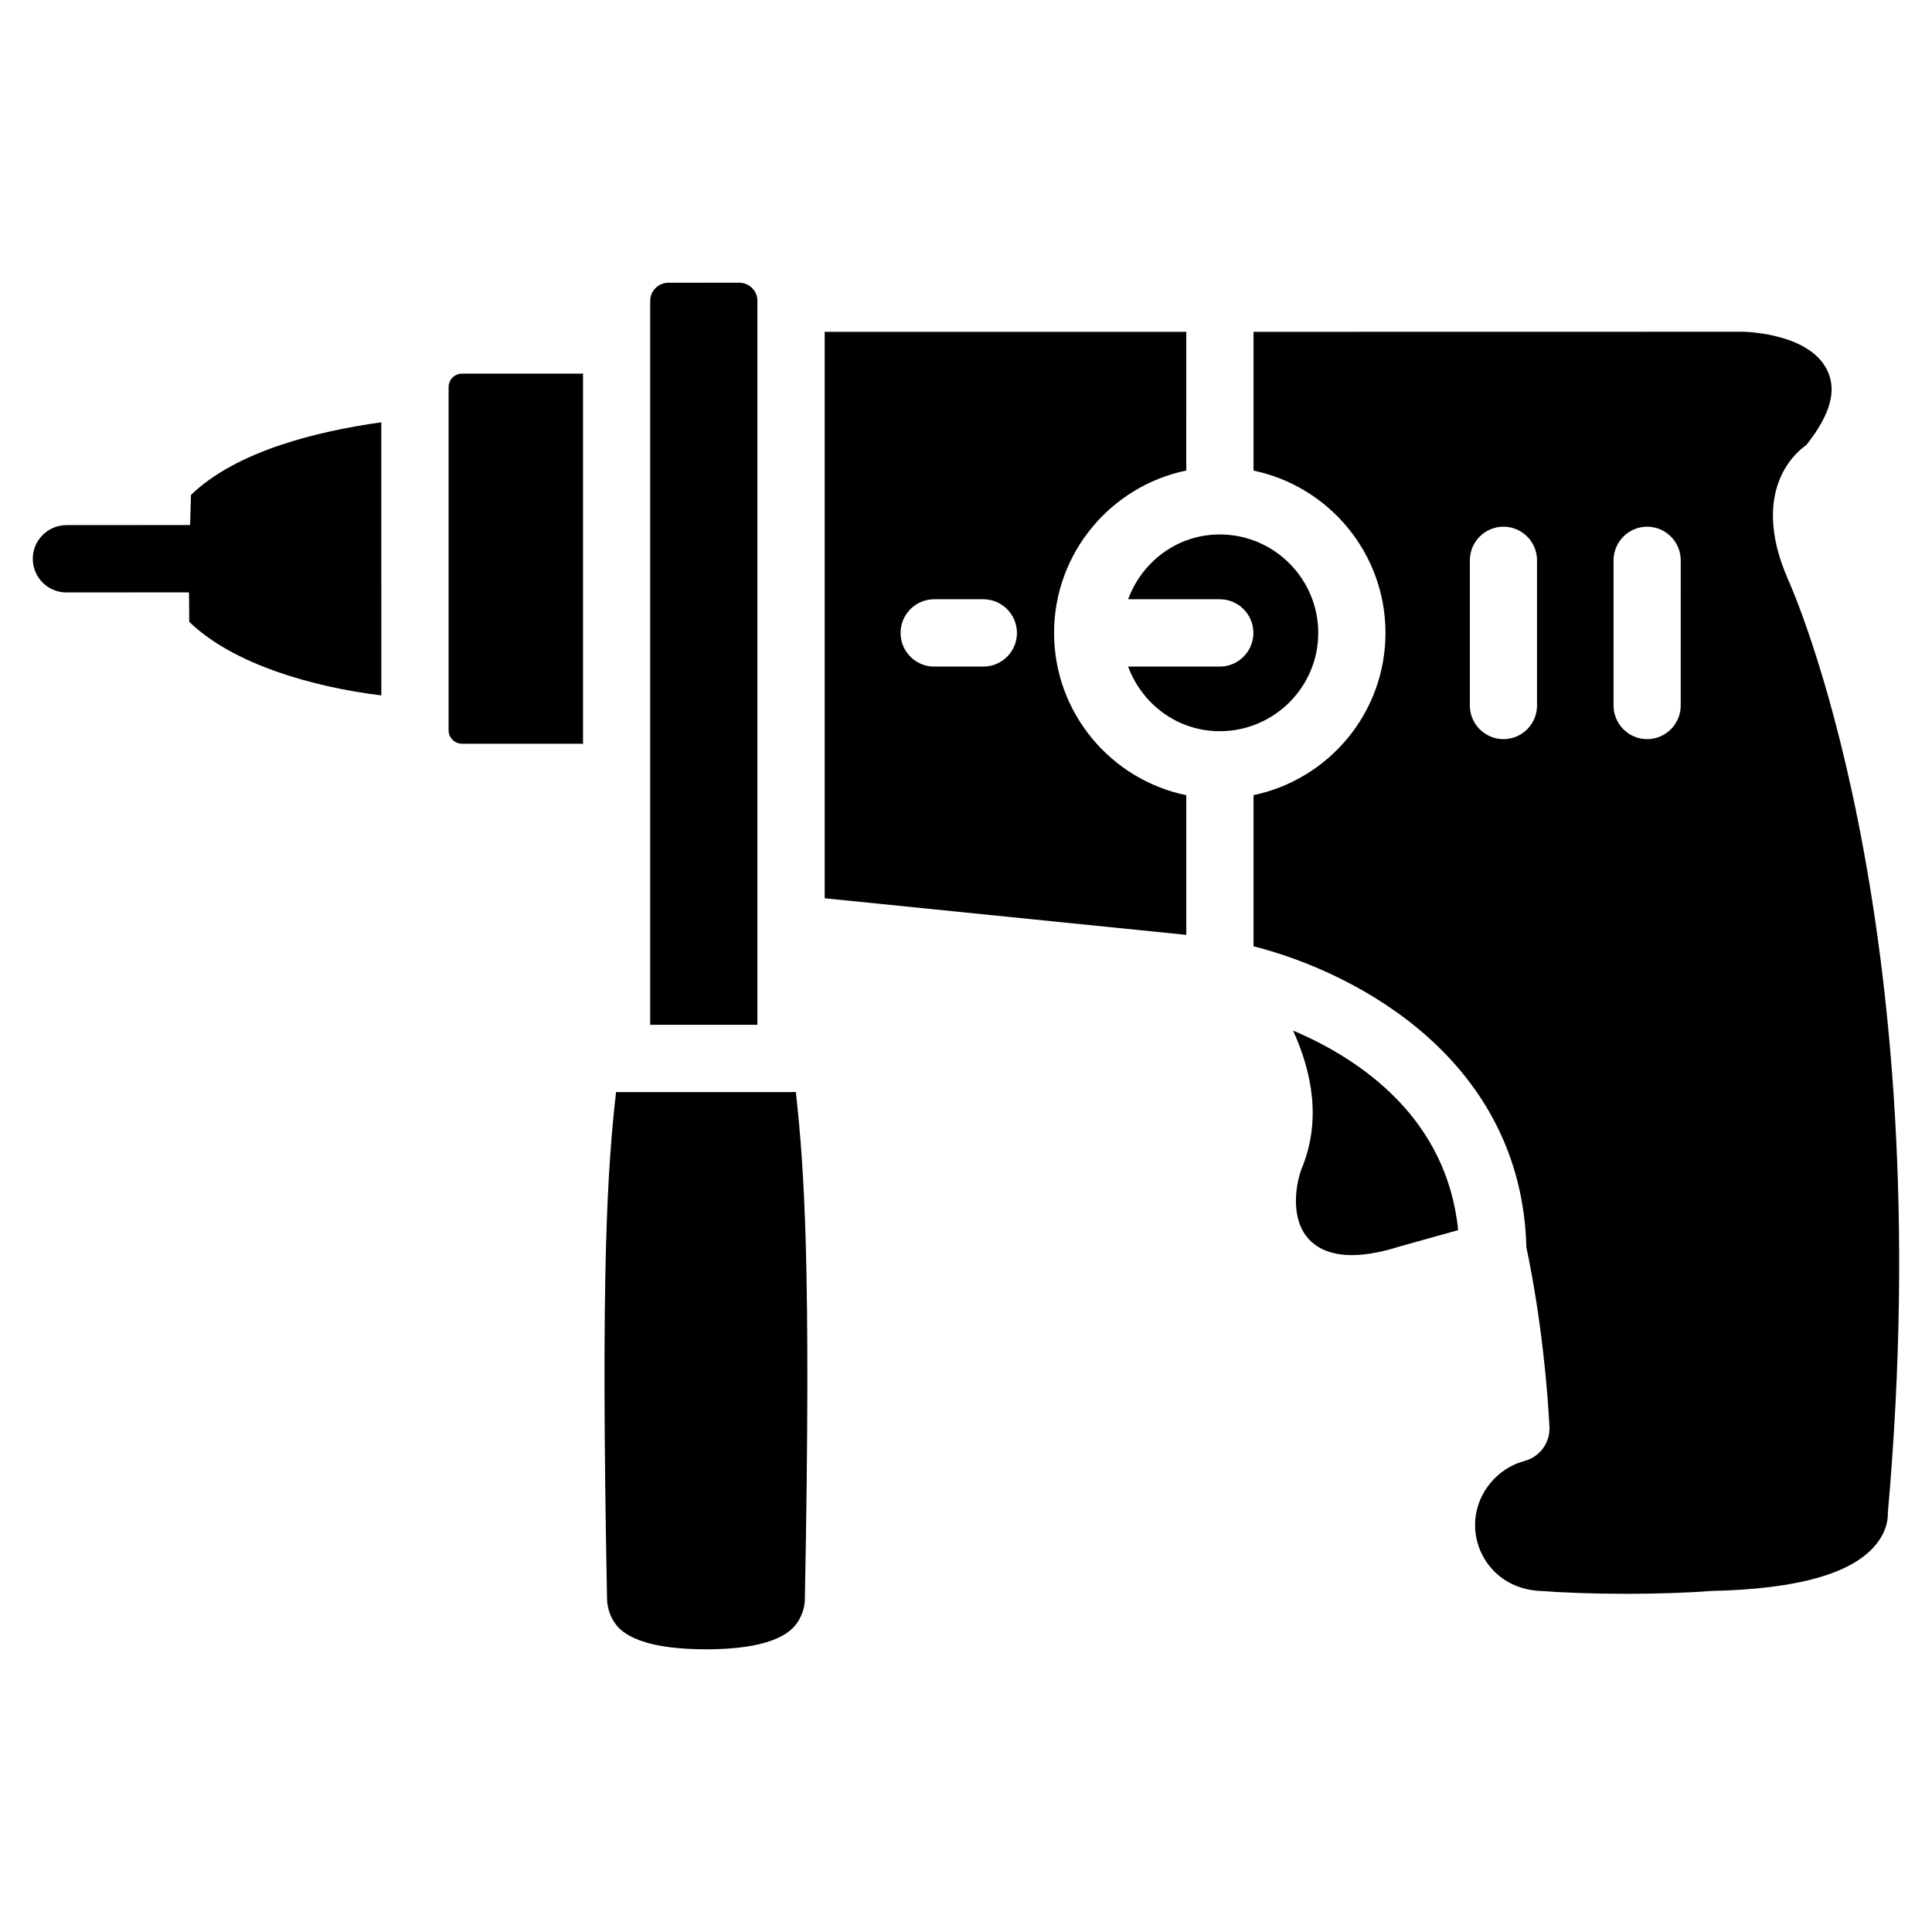 <?xml version="1.0" encoding="UTF-8"?>
<!-- Uploaded to: SVG Repo, www.svgrepo.com, Generator: SVG Repo Mixer Tools -->
<svg fill="#000000" width="800px" height="800px" version="1.1" viewBox="144 144 512 512" xmlns="http://www.w3.org/2000/svg">
 <g>
  <path d="m493.35 311.73c0-14.379-11.715-26.094-26.094-26.094-11.23 0-20.613 7.199-24.289 17.172h24.289c4.914 0 8.902 4.008 8.902 8.922 0 4.914-3.988 8.922-8.902 8.922h-24.289c3.672 9.93 13.016 17.086 24.203 17.129 0.043 0 0.082-0.02 0.125-0.02s0.062 0.02 0.082 0.02c14.32-0.082 25.973-11.711 25.973-26.051z"/>
  <path d="m344.73 223.73c0-2.644-2.164-4.809-4.828-4.809l-18.746 0.004c-2.664 0-4.848 2.164-4.848 4.809v191.85h28.402v-191.85z"/>
  <path d="m486.68 417.11c4.934 10.938 7.684 23.785 2.121 36.969-1.594 4.617-2.769 13.395 2.289 18.559 4.617 4.723 12.867 5.164 23.656 1.742l15.68-4.387c-3.023-29.812-25.945-45.324-43.746-52.883z"/>
  <path d="m353.63 433.42h-46.375c-2.184 19.711-4.113 45.176-2.394 133.66-0.043 2.519 0.652 4.891 1.867 6.719 1.176 1.785 4.848 7.262 24.395 7.285 19.461-0.02 23.113-5.519 24.328-7.328 1.195-1.805 1.891-4.156 1.848-6.32 1.723-88.797-0.23-114.34-2.394-134.04l-1.273 0.004z"/>
  <path d="m423.34 311.73c0-21.18 15.074-38.918 35.035-43.035l0.004-36.754h-95.828v150.11l95.828 9.699v-37.012c-19.984-4.113-35.039-21.832-35.039-43.012zm-18.742 8.922h-13.035c-4.914 0-8.902-4.008-8.902-8.922 0-4.914 3.988-8.922 8.902-8.922h13.035c4.914 0 8.902 4.008 8.902 8.922 0.016 4.914-3.992 8.922-8.902 8.922z"/>
  <path d="m617.79 297.43c-10.578-24.328 3.254-34.387 4.871-35.457 6.738-8.48 8.082-14.777 5.519-19.941-4.617-9.383-20.34-10.055-22.105-10.117l-129.88 0.023v36.777c19.941 4.156 34.973 21.852 34.973 43.012 0 21.16-15.031 38.836-34.973 42.992v40.055c28.234 7.18 71.121 30.586 72.316 79.895 0 0.043 0.043 0.062 0.043 0.105 4.156 19.879 5.582 38.184 6.066 47.336 0.211 4.199-2.539 7.977-6.633 9.07-7.055 1.867-12.406 8.23-13.016 15.492-0.379 4.66 1.07 9.172 4.074 12.723 3.066 3.609 7.328 5.75 12.363 6.172 14.105 1.051 32.16 1.09 46.352 0.043 22.82-0.504 37.305-4.66 43.496-12.426 2.644-3.336 3.106-6.383 3.043-8.332 14.105-158.5-26.094-246.56-26.512-247.42zm-66.461 33.527c0 4.914-3.988 8.922-8.902 8.922-4.914 0-8.902-4.008-8.902-8.922v-38.457c0-4.914 3.988-8.922 8.902-8.922 4.914 0 8.902 4.008 8.902 8.922zm38.078 0c0 4.914-3.988 8.922-8.902 8.922-4.914 0-8.902-4.008-8.902-8.922l0.004-38.457c0-4.914 3.988-8.922 8.902-8.922 4.914 0 8.902 4.008 8.902 8.922z"/>
  <path d="m266.43 243.02c-1.953 0-3.547 1.594-3.547 3.547v90.98c0 1.953 1.594 3.547 3.547 3.547h31.719c0.125 0 0.23 0.062 0.355 0.062v-98.199c-0.125 0-0.23 0.062-0.355 0.062z"/>
  <path d="m194.38 283.14-32.77 0.02c-4.934 0.02-8.922 4.012-8.922 8.922 0 4.914 3.988 8.922 8.902 8.922l32.496-0.02 0.02 2.078 0.043 5.731c11.629 11.25 32.727 17.277 50.906 19.5l-0.004-72.379c-16.371 2.285-38.246 7.43-50.441 19.25z"/>
 </g>
</svg>